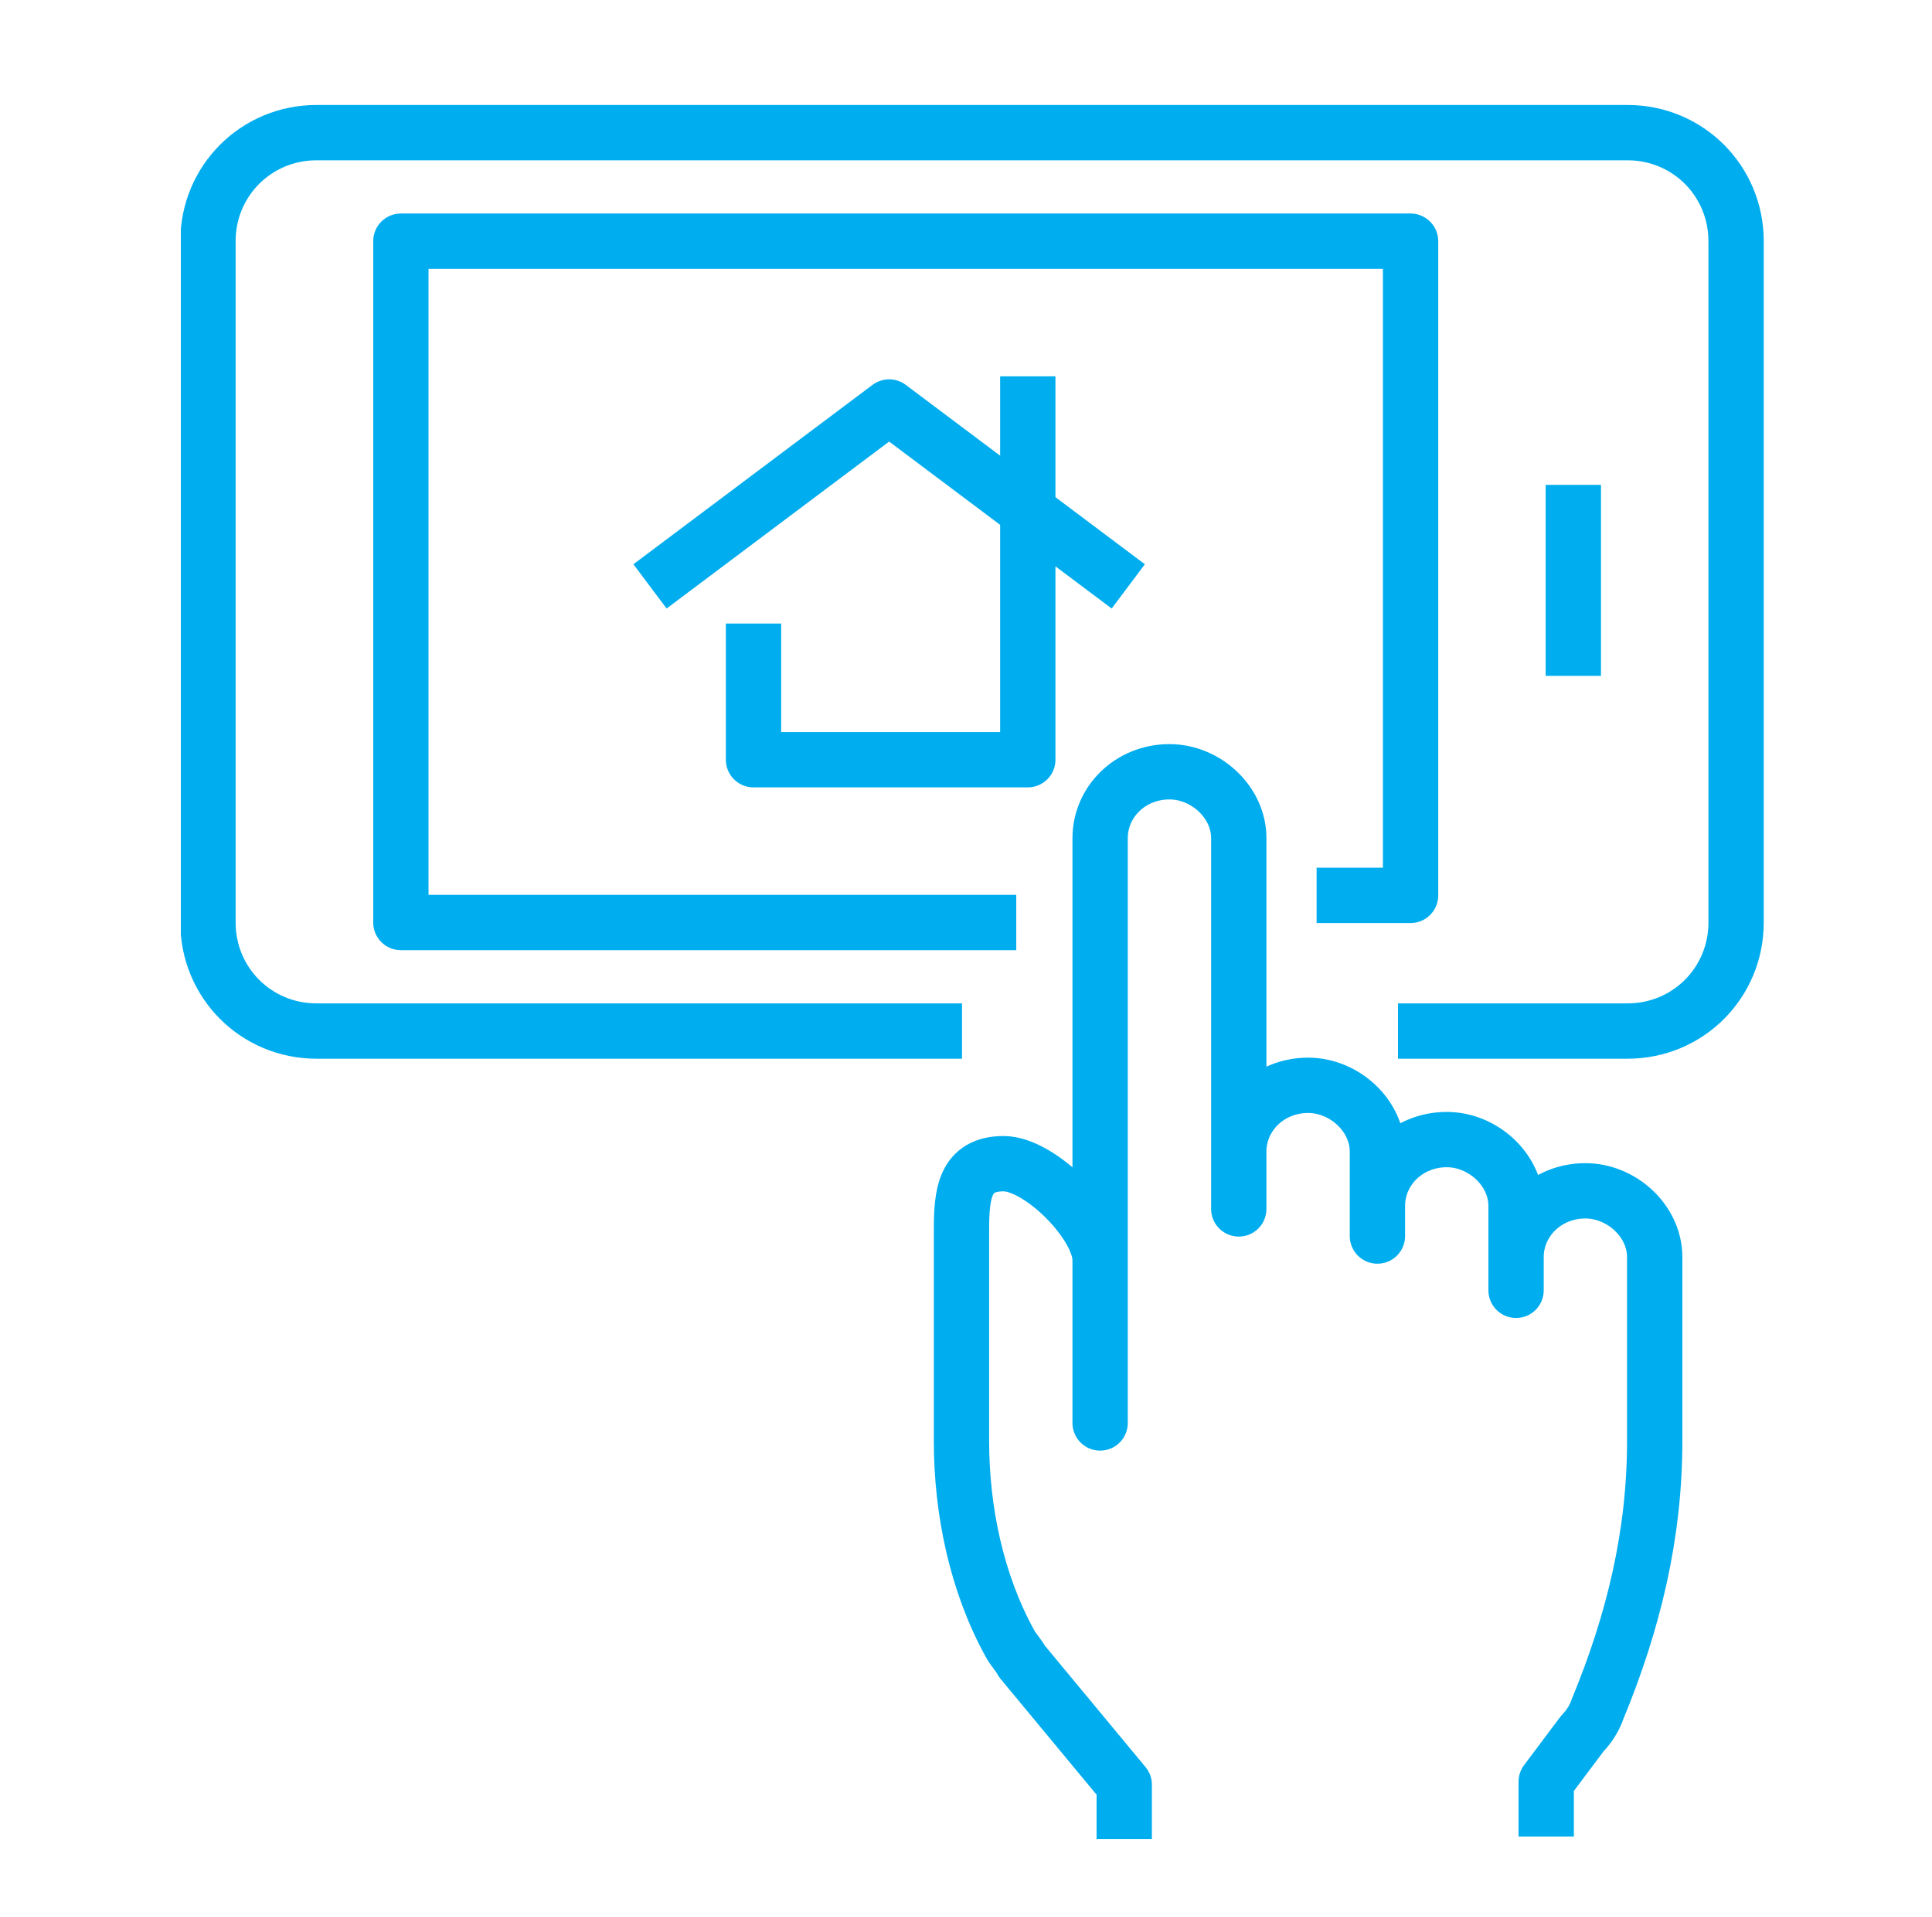 <?xml version="1.0" encoding="utf-8"?>
<!-- Generator: Adobe Illustrator 21.1.0, SVG Export Plug-In . SVG Version: 6.00 Build 0)  -->
<svg version="1.1" id="Layer_1" xmlns="http://www.w3.org/2000/svg" xmlns:xlink="http://www.w3.org/1999/xlink" x="0px" y="0px"
	 viewBox="0 0 64.1 63.6" style="enable-background:new 0 0 64.1 63.6;" xml:space="preserve">
<style type="text/css">
	
		.st0{clip-path:url(#SVGID_2_);fill:none;stroke:#00ADEE;stroke-width:1.835;stroke-linecap:square;stroke-linejoin:round;stroke-miterlimit:10;}
	.st1{fill:none;stroke:#00ADEE;stroke-width:1.835;stroke-linecap:square;stroke-linejoin:round;stroke-miterlimit:10;}
</style>
<title>Administering  foreign shares  and funds</title>
<g>
	<defs>
		<rect id="SVGID_1_" x="6" y="3.4" width="52.6" height="57.6"/>
	</defs>
	<clipPath id="SVGID_2_">
		<use xlink:href="#SVGID_1_"  style="overflow:visible;"/>
	</clipPath>
	<path class="st0" d="M37.3,60.1v-0.9l-3.4-4.1c-0.1-0.2-0.3-0.4-0.4-0.6c-1.1-2-1.6-4.4-1.6-6.7v-7c0-1.2,0.1-2.2,1.4-2.2
		c1.2,0,3.2,2,3.2,3.2v5.4V27.8c0-1.2,1-2.2,2.3-2.2c1.2,0,2.3,1,2.3,2.2v12.3v-1.9c0-1.2,1-2.2,2.3-2.2c1.2,0,2.3,1,2.3,2.2v2.8v-1
		c0-1.2,1-2.2,2.3-2.2c1.2,0,2.3,1,2.3,2.2v2.8v-1.1c0-1.2,1-2.2,2.3-2.2c1.2,0,2.3,1,2.3,2.2v6.1c0,3.1-0.7,6-1.9,8.9
		c-0.1,0.3-0.3,0.6-0.5,0.8l-1.2,1.6v0.9"/>
	<path class="st0" d="M32.8,30.6H13.3V8h33.5v21.7h-2.2 M31,34.2H10.5c-2,0-3.6-1.6-3.6-3.6V8c0-2,1.6-3.6,3.6-3.6H54
		c2,0,3.6,1.6,3.6,3.6v22.6c0,2-1.6,3.6-3.6,3.6h-6.7"/>
</g>
<path class="st1" d="M22.3,18.9l7.2-5.4l7.2,5.4 M34.1,13.4v11.8H25v-3.6 M52.2,17v4.5"/>
</svg>
